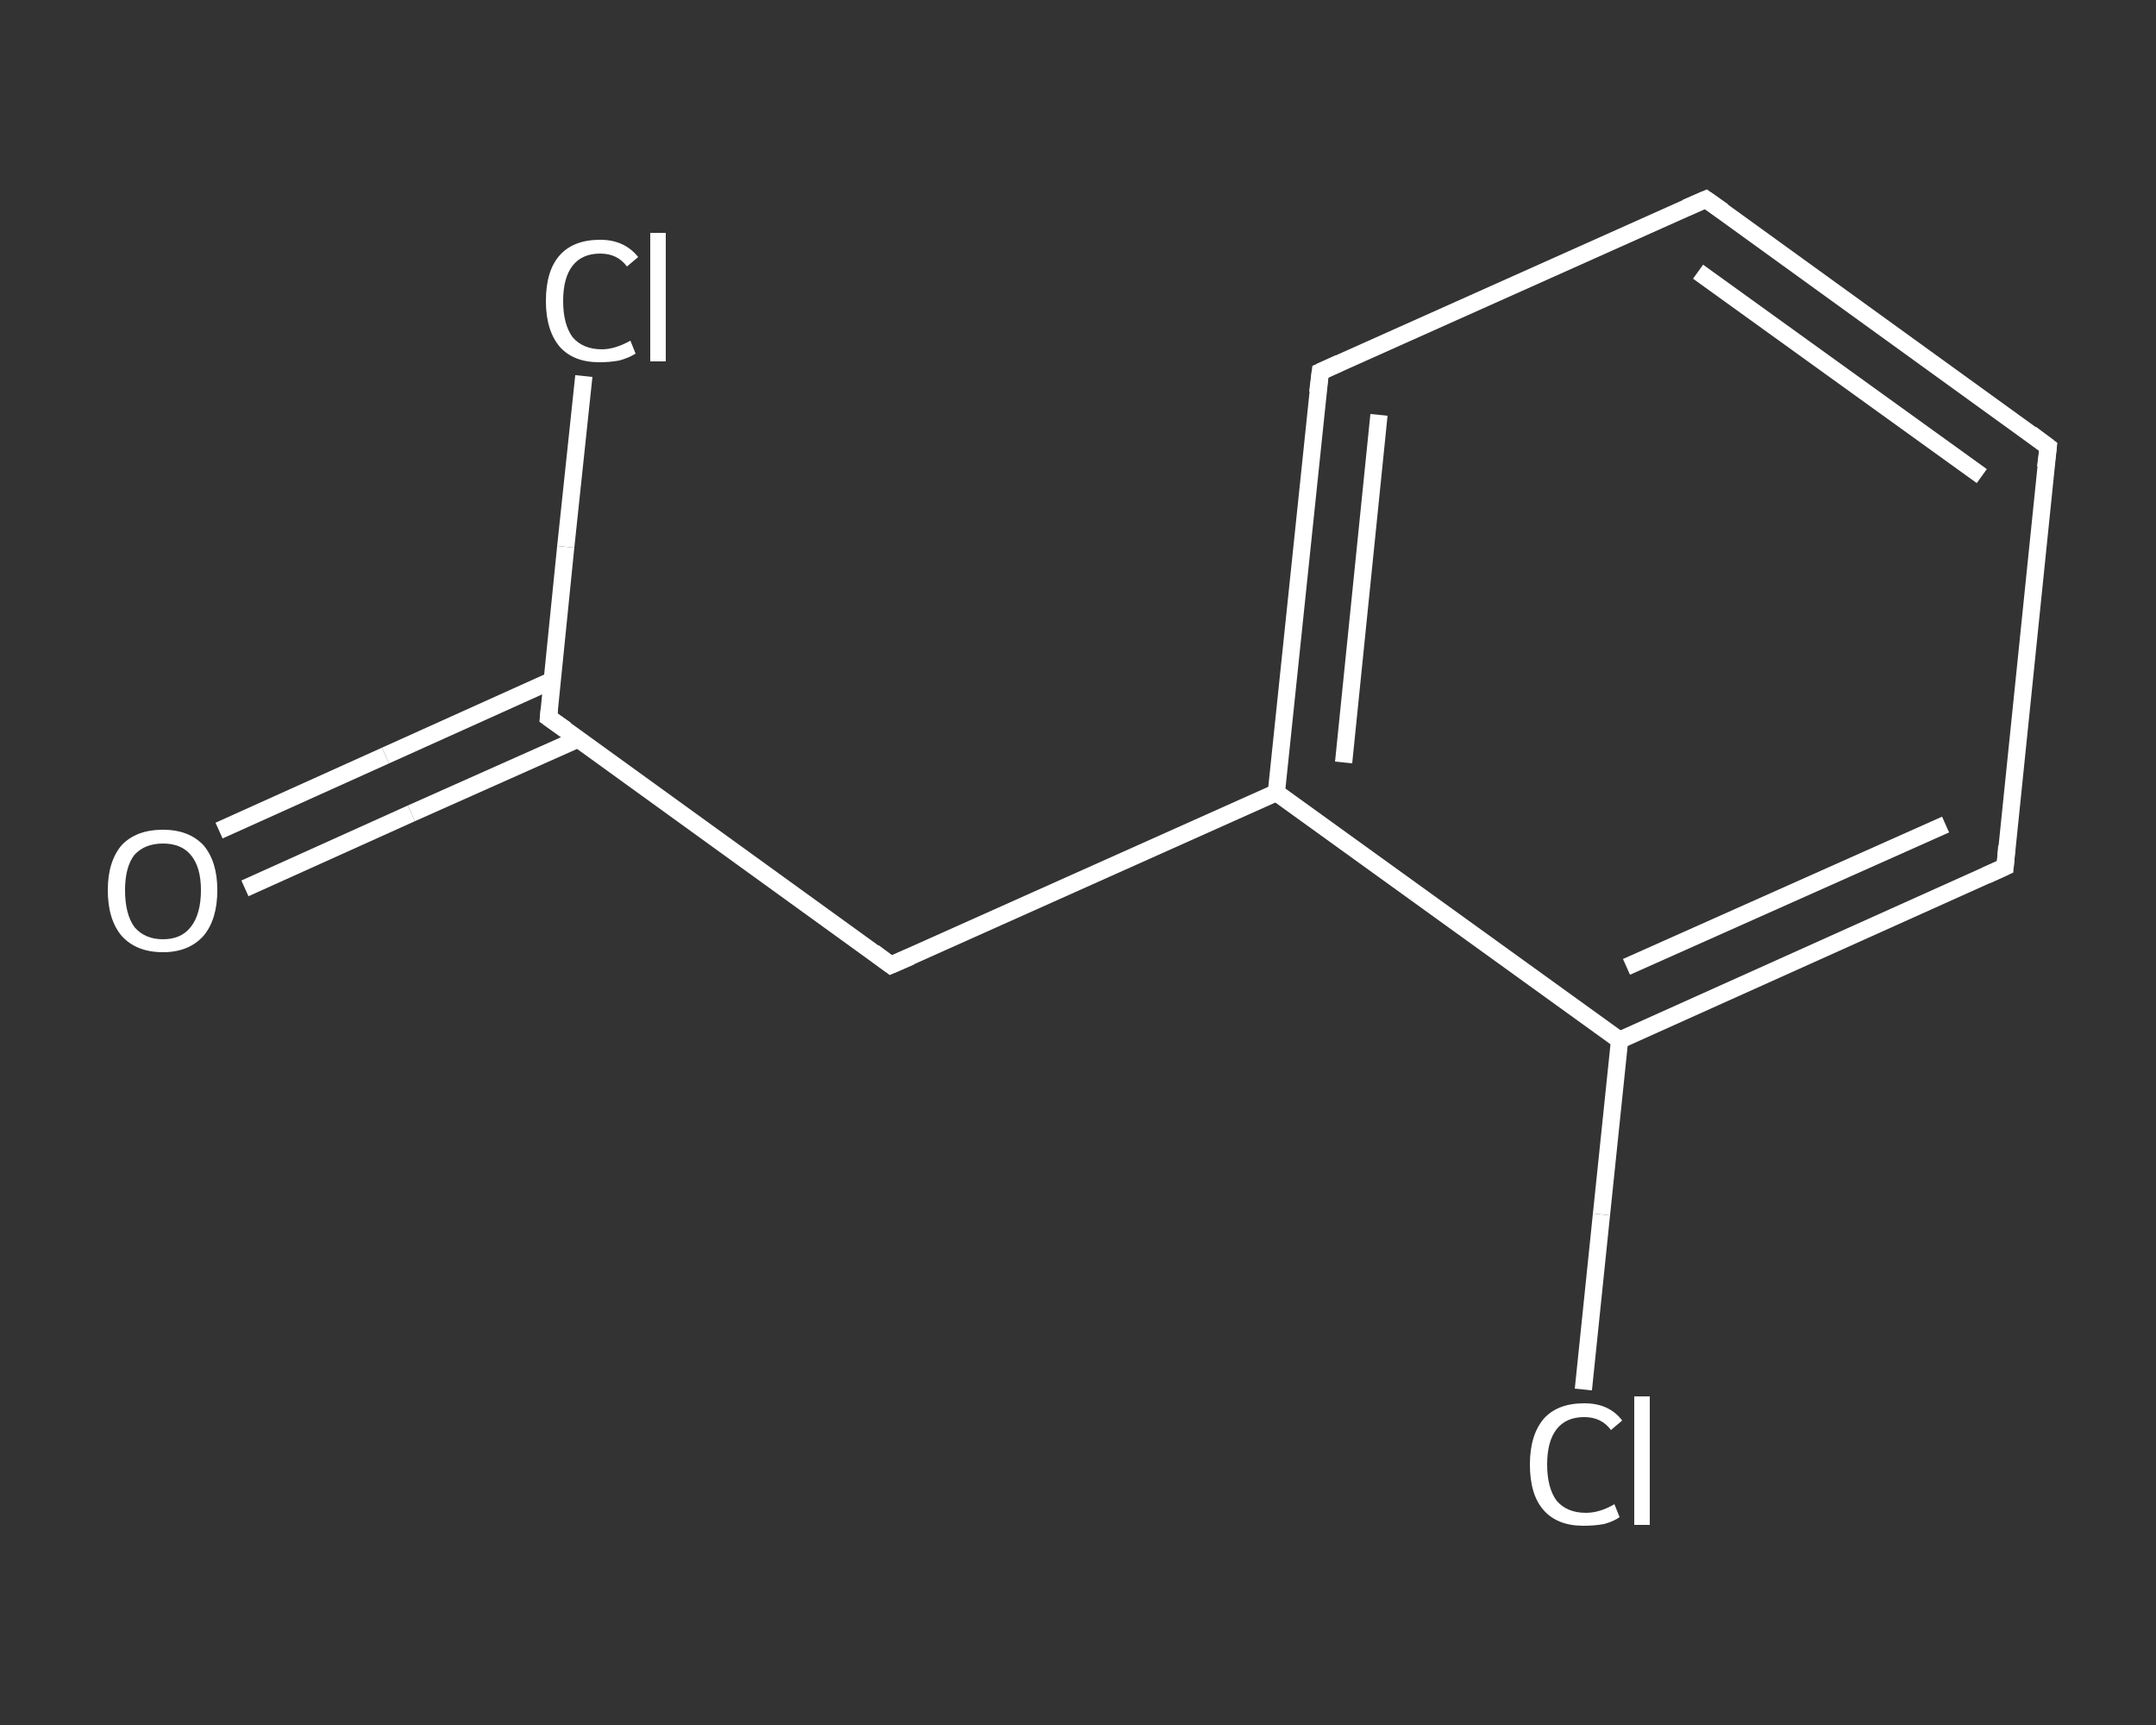 <?xml version='1.0' encoding='iso-8859-1'?>
<svg version='1.1' baseProfile='full'
              xmlns='http://www.w3.org/2000/svg'
                      xmlns:rdkit='http://www.rdkit.org/xml'
                      xmlns:xlink='http://www.w3.org/1999/xlink'
                  xml:space='preserve'
width='250px' height='200px' viewBox='0 0 250 200'>
<rect x="0" y="0" width="250" height="200" fill="#333333" stroke="none"/>
<!-- END OF HEADER -->
<rect style='opacity:1.0;fill:transparent;stroke:none' width='250.0' height='200.0' x='0.0' y='0.0'> </rect>
<path class='bond-0 atom-0 atom-1' d='M 25.4,96.3 L 44.7,87.6' style='fill:none;fill-rule:evenodd;stroke:#FFFFFF;stroke-width:2.0px;stroke-linecap:butt;stroke-linejoin:miter;stroke-opacity:1' />
<path class='bond-0 atom-0 atom-1' d='M 44.7,87.6 L 64.0,78.9' style='fill:none;fill-rule:evenodd;stroke:#FFFFFF;stroke-width:2.0px;stroke-linecap:butt;stroke-linejoin:miter;stroke-opacity:1' />
<path class='bond-0 atom-0 atom-1' d='M 28.4,103.0 L 47.7,94.3' style='fill:none;fill-rule:evenodd;stroke:#FFFFFF;stroke-width:2.0px;stroke-linecap:butt;stroke-linejoin:miter;stroke-opacity:1' />
<path class='bond-0 atom-0 atom-1' d='M 47.7,94.3 L 67.0,85.7' style='fill:none;fill-rule:evenodd;stroke:#FFFFFF;stroke-width:2.0px;stroke-linecap:butt;stroke-linejoin:miter;stroke-opacity:1' />
<path class='bond-1 atom-1 atom-2' d='M 63.6,83.2 L 65.6,63.4' style='fill:none;fill-rule:evenodd;stroke:#FFFFFF;stroke-width:2.0px;stroke-linecap:butt;stroke-linejoin:miter;stroke-opacity:1' />
<path class='bond-1 atom-1 atom-2' d='M 65.6,63.4 L 67.7,43.6' style='fill:none;fill-rule:evenodd;stroke:#FFFFFF;stroke-width:2.0px;stroke-linecap:butt;stroke-linejoin:miter;stroke-opacity:1' />
<path class='bond-2 atom-1 atom-3' d='M 63.6,83.2 L 103.3,111.9' style='fill:none;fill-rule:evenodd;stroke:#FFFFFF;stroke-width:2.0px;stroke-linecap:butt;stroke-linejoin:miter;stroke-opacity:1' />
<path class='bond-3 atom-3 atom-4' d='M 103.3,111.9 L 148.0,91.9' style='fill:none;fill-rule:evenodd;stroke:#FFFFFF;stroke-width:2.0px;stroke-linecap:butt;stroke-linejoin:miter;stroke-opacity:1' />
<path class='bond-4 atom-4 atom-5' d='M 148.0,91.9 L 153.1,43.1' style='fill:none;fill-rule:evenodd;stroke:#FFFFFF;stroke-width:2.0px;stroke-linecap:butt;stroke-linejoin:miter;stroke-opacity:1' />
<path class='bond-4 atom-4 atom-5' d='M 155.8,88.4 L 159.9,48.1' style='fill:none;fill-rule:evenodd;stroke:#FFFFFF;stroke-width:2.0px;stroke-linecap:butt;stroke-linejoin:miter;stroke-opacity:1' />
<path class='bond-5 atom-5 atom-6' d='M 153.1,43.1 L 197.8,23.1' style='fill:none;fill-rule:evenodd;stroke:#FFFFFF;stroke-width:2.0px;stroke-linecap:butt;stroke-linejoin:miter;stroke-opacity:1' />
<path class='bond-6 atom-6 atom-7' d='M 197.8,23.1 L 237.5,51.8' style='fill:none;fill-rule:evenodd;stroke:#FFFFFF;stroke-width:2.0px;stroke-linecap:butt;stroke-linejoin:miter;stroke-opacity:1' />
<path class='bond-6 atom-6 atom-7' d='M 196.9,31.5 L 229.8,55.2' style='fill:none;fill-rule:evenodd;stroke:#FFFFFF;stroke-width:2.0px;stroke-linecap:butt;stroke-linejoin:miter;stroke-opacity:1' />
<path class='bond-7 atom-7 atom-8' d='M 237.5,51.8 L 232.5,100.5' style='fill:none;fill-rule:evenodd;stroke:#FFFFFF;stroke-width:2.0px;stroke-linecap:butt;stroke-linejoin:miter;stroke-opacity:1' />
<path class='bond-8 atom-8 atom-9' d='M 232.5,100.5 L 187.8,120.6' style='fill:none;fill-rule:evenodd;stroke:#FFFFFF;stroke-width:2.0px;stroke-linecap:butt;stroke-linejoin:miter;stroke-opacity:1' />
<path class='bond-8 atom-8 atom-9' d='M 225.6,95.6 L 188.6,112.1' style='fill:none;fill-rule:evenodd;stroke:#FFFFFF;stroke-width:2.0px;stroke-linecap:butt;stroke-linejoin:miter;stroke-opacity:1' />
<path class='bond-9 atom-9 atom-10' d='M 187.8,120.6 L 185.7,140.8' style='fill:none;fill-rule:evenodd;stroke:#FFFFFF;stroke-width:2.0px;stroke-linecap:butt;stroke-linejoin:miter;stroke-opacity:1' />
<path class='bond-9 atom-9 atom-10' d='M 185.7,140.8 L 183.6,161.1' style='fill:none;fill-rule:evenodd;stroke:#FFFFFF;stroke-width:2.0px;stroke-linecap:butt;stroke-linejoin:miter;stroke-opacity:1' />
<path class='bond-10 atom-9 atom-4' d='M 187.8,120.6 L 148.0,91.9' style='fill:none;fill-rule:evenodd;stroke:#FFFFFF;stroke-width:2.0px;stroke-linecap:butt;stroke-linejoin:miter;stroke-opacity:1' />
<path d='M 63.7,82.2 L 63.6,83.2 L 65.6,84.6' style='fill:none;stroke:#FFFFFF;stroke-width:2.0px;stroke-linecap:butt;stroke-linejoin:miter;stroke-opacity:1;' />
<path d='M 101.3,110.4 L 103.3,111.9 L 105.6,110.9' style='fill:none;stroke:#FFFFFF;stroke-width:2.0px;stroke-linecap:butt;stroke-linejoin:miter;stroke-opacity:1;' />
<path d='M 152.8,45.5 L 153.1,43.1 L 155.3,42.1' style='fill:none;stroke:#FFFFFF;stroke-width:2.0px;stroke-linecap:butt;stroke-linejoin:miter;stroke-opacity:1;' />
<path d='M 195.5,24.1 L 197.8,23.1 L 199.8,24.5' style='fill:none;stroke:#FFFFFF;stroke-width:2.0px;stroke-linecap:butt;stroke-linejoin:miter;stroke-opacity:1;' />
<path d='M 235.5,50.3 L 237.5,51.8 L 237.2,54.2' style='fill:none;stroke:#FFFFFF;stroke-width:2.0px;stroke-linecap:butt;stroke-linejoin:miter;stroke-opacity:1;' />
<path d='M 232.7,98.1 L 232.5,100.5 L 230.3,101.5' style='fill:none;stroke:#FFFFFF;stroke-width:2.0px;stroke-linecap:butt;stroke-linejoin:miter;stroke-opacity:1;' />
<path class='atom-0' d='M 12.5 103.2
Q 12.5 99.9, 14.1 98.0
Q 15.8 96.2, 18.9 96.2
Q 21.9 96.2, 23.6 98.0
Q 25.2 99.9, 25.2 103.2
Q 25.2 106.6, 23.6 108.5
Q 21.9 110.4, 18.9 110.4
Q 15.8 110.4, 14.1 108.5
Q 12.5 106.6, 12.5 103.2
M 18.9 108.9
Q 21.0 108.9, 22.1 107.5
Q 23.3 106.0, 23.3 103.2
Q 23.3 100.5, 22.1 99.1
Q 21.0 97.8, 18.9 97.8
Q 16.8 97.8, 15.6 99.1
Q 14.5 100.5, 14.5 103.2
Q 14.5 106.0, 15.6 107.5
Q 16.8 108.9, 18.9 108.9
' fill='#FFFFFF'/>
<path class='atom-2' d='M 63.3 34.9
Q 63.3 31.4, 64.9 29.6
Q 66.5 27.8, 69.6 27.8
Q 72.4 27.8, 74.0 29.8
L 72.7 30.9
Q 71.6 29.4, 69.6 29.4
Q 67.5 29.4, 66.4 30.8
Q 65.3 32.2, 65.3 34.9
Q 65.3 37.6, 66.4 39.1
Q 67.6 40.5, 69.8 40.5
Q 71.3 40.5, 73.1 39.5
L 73.7 41.0
Q 72.9 41.5, 71.8 41.8
Q 70.7 42.0, 69.5 42.0
Q 66.5 42.0, 64.9 40.2
Q 63.3 38.3, 63.3 34.9
' fill='#FFFFFF'/>
<path class='atom-2' d='M 75.4 27.0
L 77.2 27.0
L 77.2 41.9
L 75.4 41.9
L 75.4 27.0
' fill='#FFFFFF'/>
<path class='atom-10' d='M 177.4 169.8
Q 177.4 166.4, 179.0 164.5
Q 180.6 162.7, 183.7 162.7
Q 186.6 162.7, 188.1 164.7
L 186.8 165.8
Q 185.7 164.3, 183.7 164.3
Q 181.6 164.3, 180.5 165.7
Q 179.4 167.1, 179.4 169.8
Q 179.4 172.5, 180.5 174.0
Q 181.7 175.4, 183.9 175.4
Q 185.5 175.4, 187.2 174.4
L 187.8 175.9
Q 187.1 176.4, 186.0 176.7
Q 184.9 176.9, 183.6 176.9
Q 180.6 176.9, 179.0 175.1
Q 177.4 173.3, 177.4 169.8
' fill='#FFFFFF'/>
<path class='atom-10' d='M 189.5 161.9
L 191.3 161.9
L 191.3 176.8
L 189.5 176.8
L 189.5 161.9
' fill='#FFFFFF'/>
</svg>
